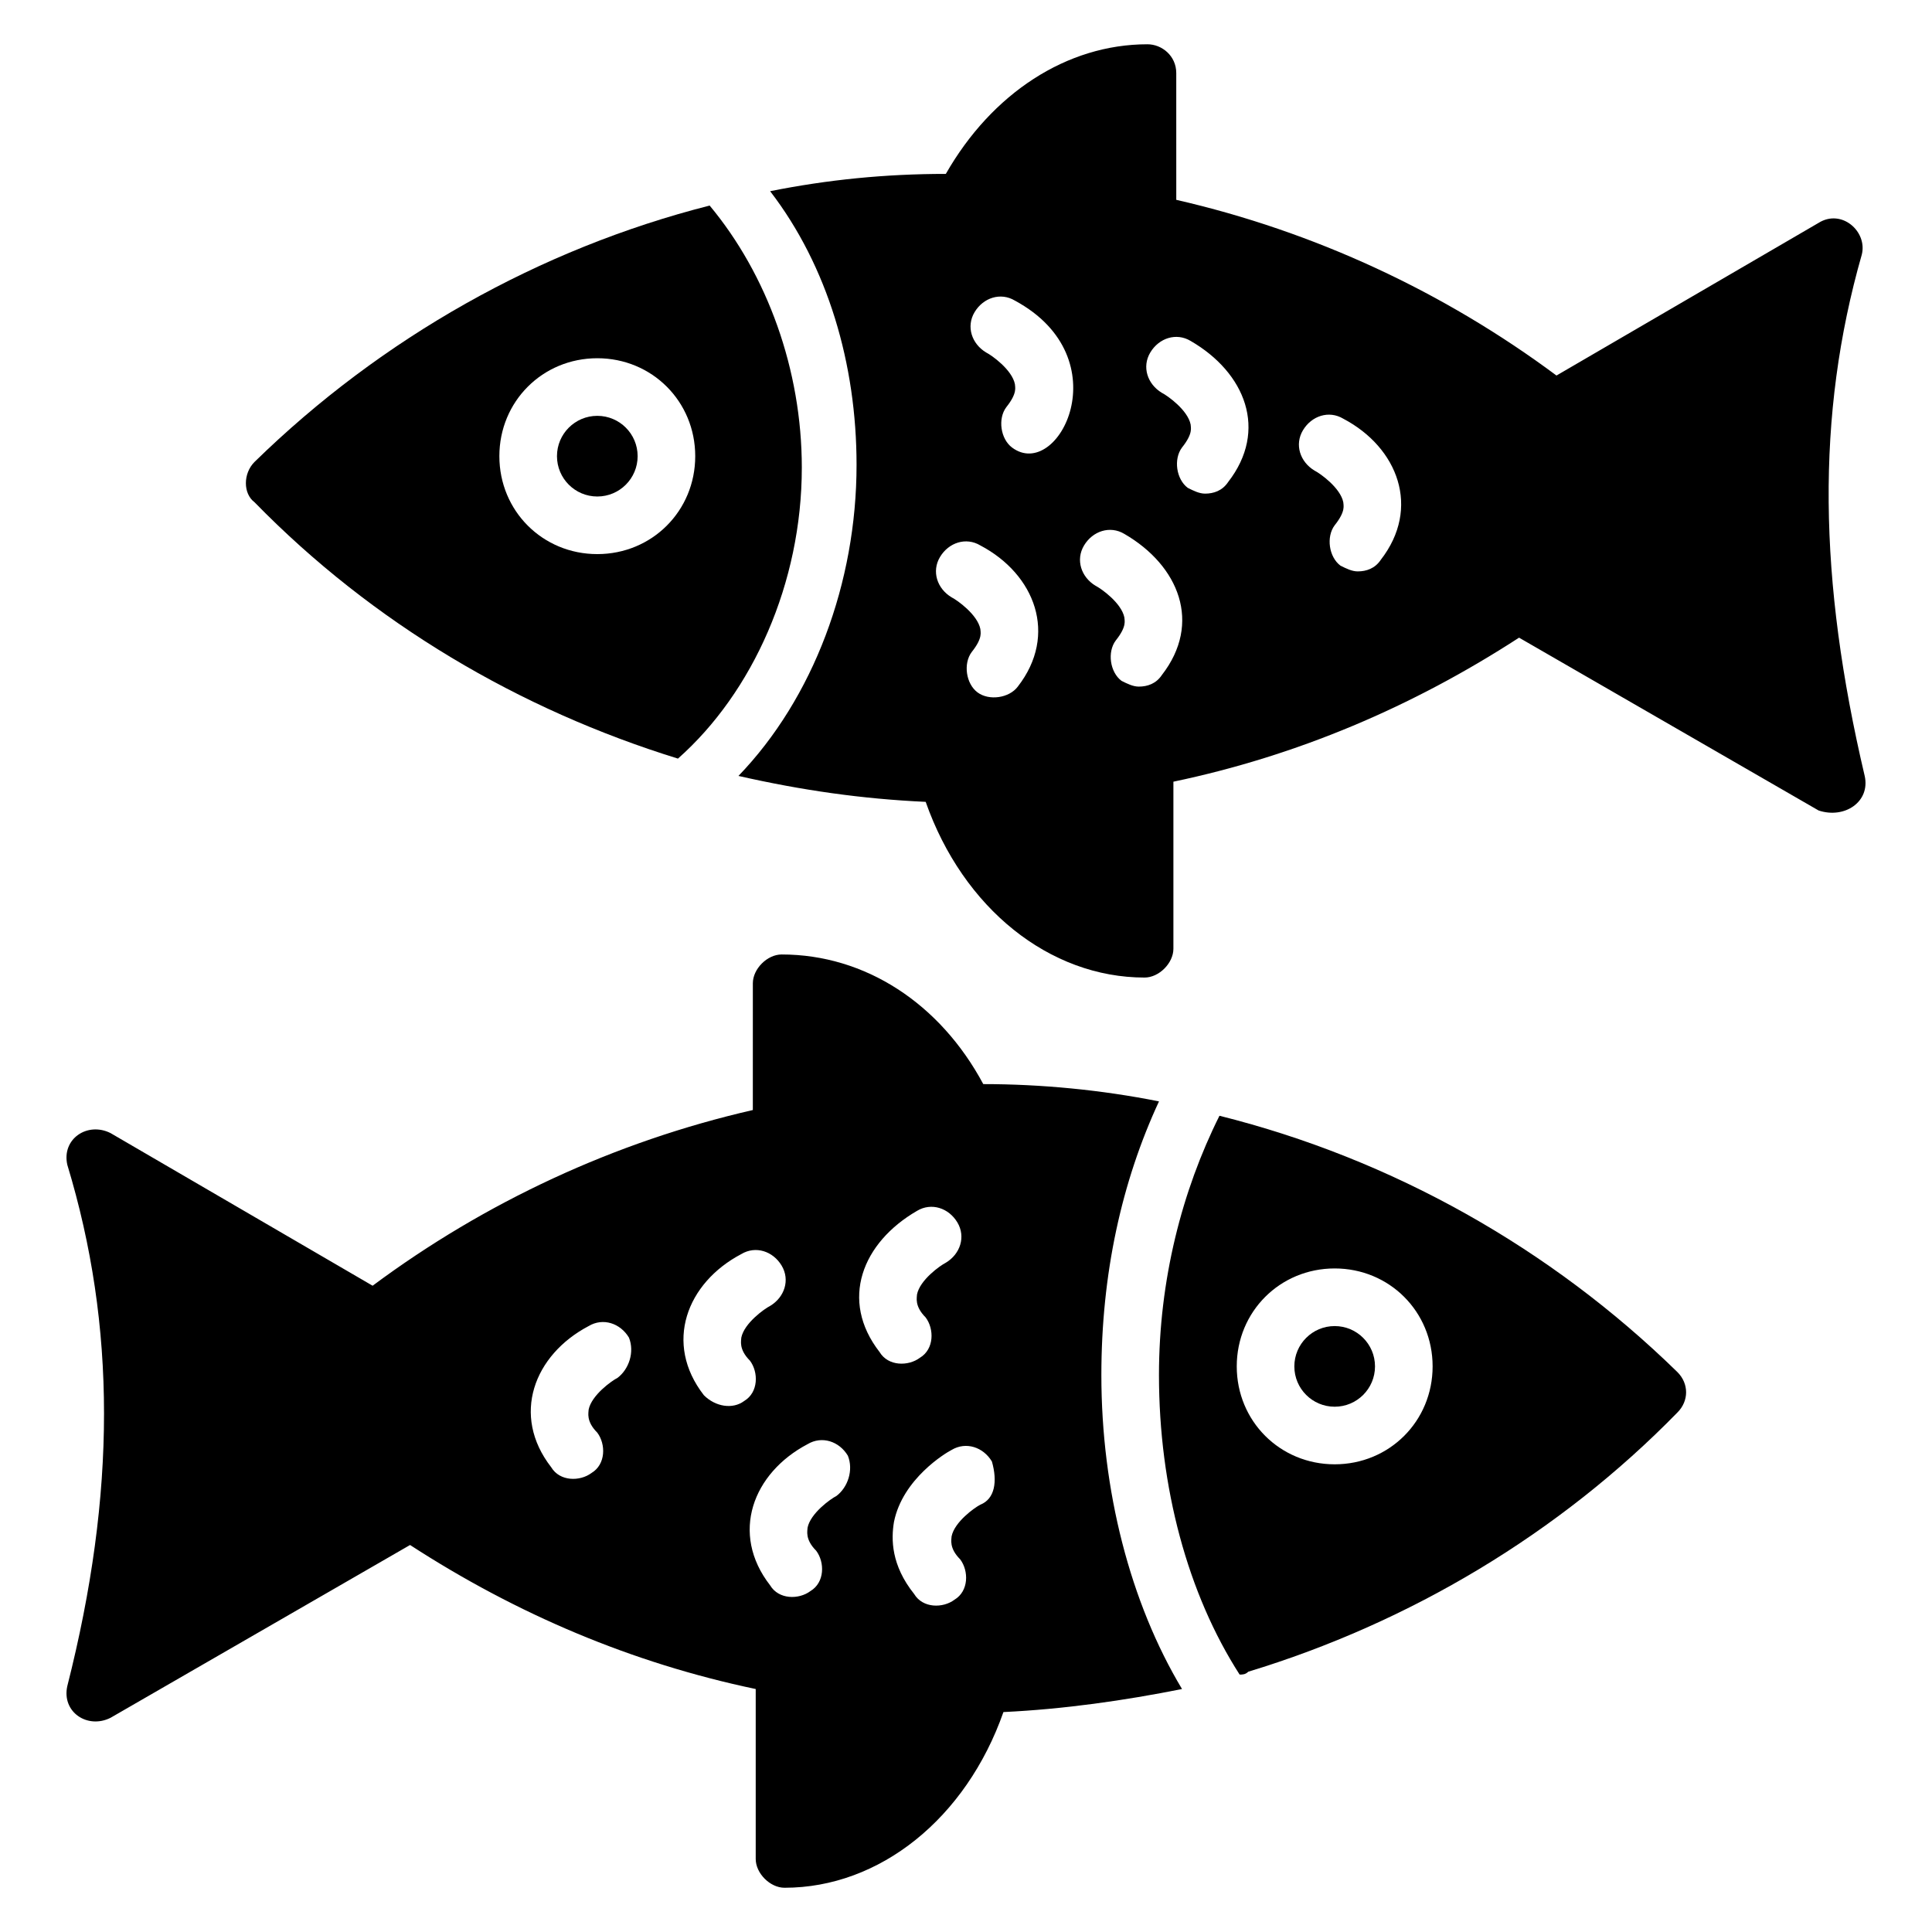 <?xml version="1.0" encoding="UTF-8"?>
<!-- Uploaded to: SVG Repo, www.svgrepo.com, Generator: SVG Repo Mixer Tools -->
<svg fill="#000000" width="800px" height="800px" version="1.1" viewBox="144 144 512 512" xmlns="http://www.w3.org/2000/svg">
 <g>
  <path d="m312.98 264.89c0 5.902-4.785 10.688-10.688 10.688-5.902 0-10.688-4.785-10.688-10.688 0-5.902 4.785-10.688 10.688-10.688 5.902 0 10.688 4.785 10.688 10.688"/>
  <path d="m356.49 267.94c0-25.953-9.16-51.145-24.426-69.465-45.039 11.449-87.023 35.113-120.61 67.938-3.055 3.055-3.055 8.398 0 10.688 31.297 32.062 70.227 54.961 112.21 67.938 19.848-17.555 32.824-46.562 32.824-77.098zm-54.199 22.902c-14.504 0-25.953-11.449-25.953-25.953 0-14.504 11.449-25.953 25.953-25.953 14.504 0 25.953 11.449 25.953 25.953 0 14.504-11.449 25.953-25.953 25.953z"/>
  <path d="m638.16 349.62c-12.215-51.906-12.977-95.418-0.762-138.16 1.527-6.106-5.344-12.215-11.449-8.398l-69.465 40.457c-29.77-22.137-64.121-38.168-100.76-46.562l-0.004-33.59c0-4.582-3.816-7.633-7.633-7.633-21.375 0-41.223 12.977-53.434 34.352-16.031 0-31.297 1.527-46.562 4.582 15.266 19.848 22.902 45.801 22.902 72.52 0 31.297-11.449 61.832-31.297 82.441 16.793 3.816 32.824 6.106 49.617 6.871 9.922 28.242 32.824 46.562 58.016 46.562 3.816 0 7.633-3.816 7.633-7.633v-44.273c32.824-6.871 63.359-19.848 91.602-38.168l79.387 45.801c6.867 2.285 13.738-2.293 12.211-9.164zm-224.43-23.664c-2.289 3.055-7.633 3.816-10.688 1.527-3.055-2.289-3.816-7.633-1.527-10.688 3.055-3.816 2.289-5.344 2.289-6.106-0.762-3.816-6.106-7.633-7.633-8.398-3.816-2.289-5.344-6.871-3.055-10.688 2.289-3.816 6.871-5.344 10.688-3.055 14.508 7.637 20.613 23.668 9.926 37.406zm-1.527-63.355c-3.055-2.289-3.816-7.633-1.527-10.688 3.055-3.816 2.289-5.344 2.289-6.106-0.762-3.816-6.106-7.633-7.633-8.398-3.816-2.289-5.344-6.871-3.055-10.688 2.289-3.816 6.871-5.344 10.688-3.055 28.246 15.27 11.453 48.094-0.762 38.934zm39.695 60.301c-1.527 2.289-3.816 3.055-6.106 3.055-1.527 0-3.055-0.762-4.582-1.527-3.055-2.289-3.816-7.633-1.527-10.688 3.055-3.816 2.289-5.344 2.289-6.106-0.762-3.816-6.106-7.633-7.633-8.398-3.816-2.289-5.344-6.871-3.055-10.688 2.289-3.816 6.871-5.344 10.688-3.055 14.504 8.402 20.613 23.668 9.926 37.406zm17.559-51.141c-1.527 2.289-3.816 3.055-6.106 3.055-1.527 0-3.055-0.762-4.582-1.527-3.055-2.289-3.816-7.633-1.527-10.688 3.055-3.816 2.289-5.344 2.289-6.106-0.762-3.816-6.106-7.633-7.633-8.398-3.816-2.289-5.344-6.871-3.055-10.688 2.289-3.816 6.871-5.344 10.688-3.055 14.504 8.398 20.609 23.664 9.926 37.406zm40.457 20.609c-1.527 2.289-3.816 3.055-6.106 3.055-1.527 0-3.055-0.762-4.582-1.527-3.055-2.289-3.816-7.633-1.527-10.688 3.055-3.816 2.289-5.344 2.289-6.106-0.762-3.816-6.106-7.633-7.633-8.398-3.816-2.289-5.344-6.871-3.055-10.688 2.289-3.816 6.871-5.344 10.688-3.055 14.504 7.637 20.613 23.664 9.926 37.406z"/>
  <path d="m467.17 439.69c-9.922 19.848-16.031 43.512-16.031 68.703 0 29.77 7.633 58.016 21.375 79.387 0.762 0 1.527 0 2.289-0.762 42.746-12.977 82.441-36.641 113.74-68.703 3.055-3.055 3.055-7.633 0-10.688-33.586-32.824-75.57-56.484-121.37-67.938zm30.535 92.367c-14.504 0-25.953-11.449-25.953-25.953 0-14.504 11.449-25.953 25.953-25.953 14.504 0 25.953 11.449 25.953 25.953 0 14.504-11.449 25.953-25.953 25.953z"/>
  <path d="m508.39 506.11c0 5.902-4.785 10.684-10.688 10.684-5.902 0-10.688-4.781-10.688-10.684 0-5.902 4.785-10.688 10.688-10.688 5.902 0 10.688 4.785 10.688 10.688"/>
  <path d="m451.14 435.88c-15.266-3.055-31.297-4.582-46.562-4.582-11.449-21.375-31.297-34.352-53.434-34.352-3.816 0-7.633 3.816-7.633 7.633l-0.004 33.59c-36.641 8.398-70.992 24.426-100.76 46.562l-69.465-40.457c-6.106-3.055-12.977 1.527-11.449 8.398 12.977 42.75 12.977 87.023 0 138.17-1.527 6.871 5.344 11.449 11.449 8.398l79.387-45.801c28.242 18.32 58.777 31.297 91.602 38.168v45.035c0 3.816 3.816 7.633 7.633 7.633 25.191 0 48.09-18.32 58.016-46.562 16.031-0.762 32.062-3.055 47.328-6.106-13.742-22.902-21.375-52.672-21.375-83.203 0-26.723 5.344-51.148 15.27-72.523zm-143.51 73.281c-1.527 0.762-6.871 4.582-7.633 8.398 0 0.762-0.762 3.055 2.289 6.106 2.289 3.055 2.289 8.398-1.527 10.688-3.055 2.289-8.398 2.289-10.688-1.527-10.688-13.742-4.582-29.77 9.922-37.402 3.816-2.289 8.398-0.762 10.688 3.055 1.531 3.816 0.004 8.395-3.051 10.684zm22.902 4.582c-10.688-13.742-4.582-29.77 9.922-37.402 3.816-2.289 8.398-0.762 10.688 3.055 2.289 3.816 0.762 8.398-3.055 10.688-1.527 0.762-6.871 4.582-7.633 8.398 0 0.762-0.762 3.055 2.289 6.106 2.289 3.055 2.289 8.398-1.527 10.688-3.051 2.285-7.633 1.52-10.684-1.531zm35.113 26.715c-1.527 0.762-6.871 4.582-7.633 8.398 0 0.762-0.762 3.055 2.289 6.106 2.289 3.055 2.289 8.398-1.527 10.688-3.055 2.289-8.398 2.289-10.688-1.527-10.688-13.742-4.582-29.77 9.922-37.402 3.816-2.289 8.398-0.762 10.688 3.055 1.527 3.816 0.004 8.395-3.051 10.684zm21.375-75.57c3.816-2.289 8.398-0.762 10.688 3.055 2.289 3.816 0.762 8.398-3.055 10.688-1.527 0.762-6.871 4.582-7.633 8.398 0 0.762-0.762 3.055 2.289 6.106 2.289 3.055 2.289 8.398-1.527 10.688-3.055 2.289-8.398 2.289-10.688-1.527-10.688-13.742-4.578-29.008 9.926-37.406zm16.793 77.863c-1.527 0.762-6.871 4.582-7.633 8.398 0 0.762-0.762 3.055 2.289 6.106 2.289 3.055 2.289 8.398-1.527 10.688-3.055 2.289-8.398 2.289-10.688-1.527-6.106-7.633-6.106-14.504-5.344-19.082 2.289-11.449 13.742-18.32 15.266-19.082 3.816-2.289 8.398-0.762 10.688 3.055 1.527 5.336 0.766 9.918-3.051 11.445z"/>
 </g>
</svg>